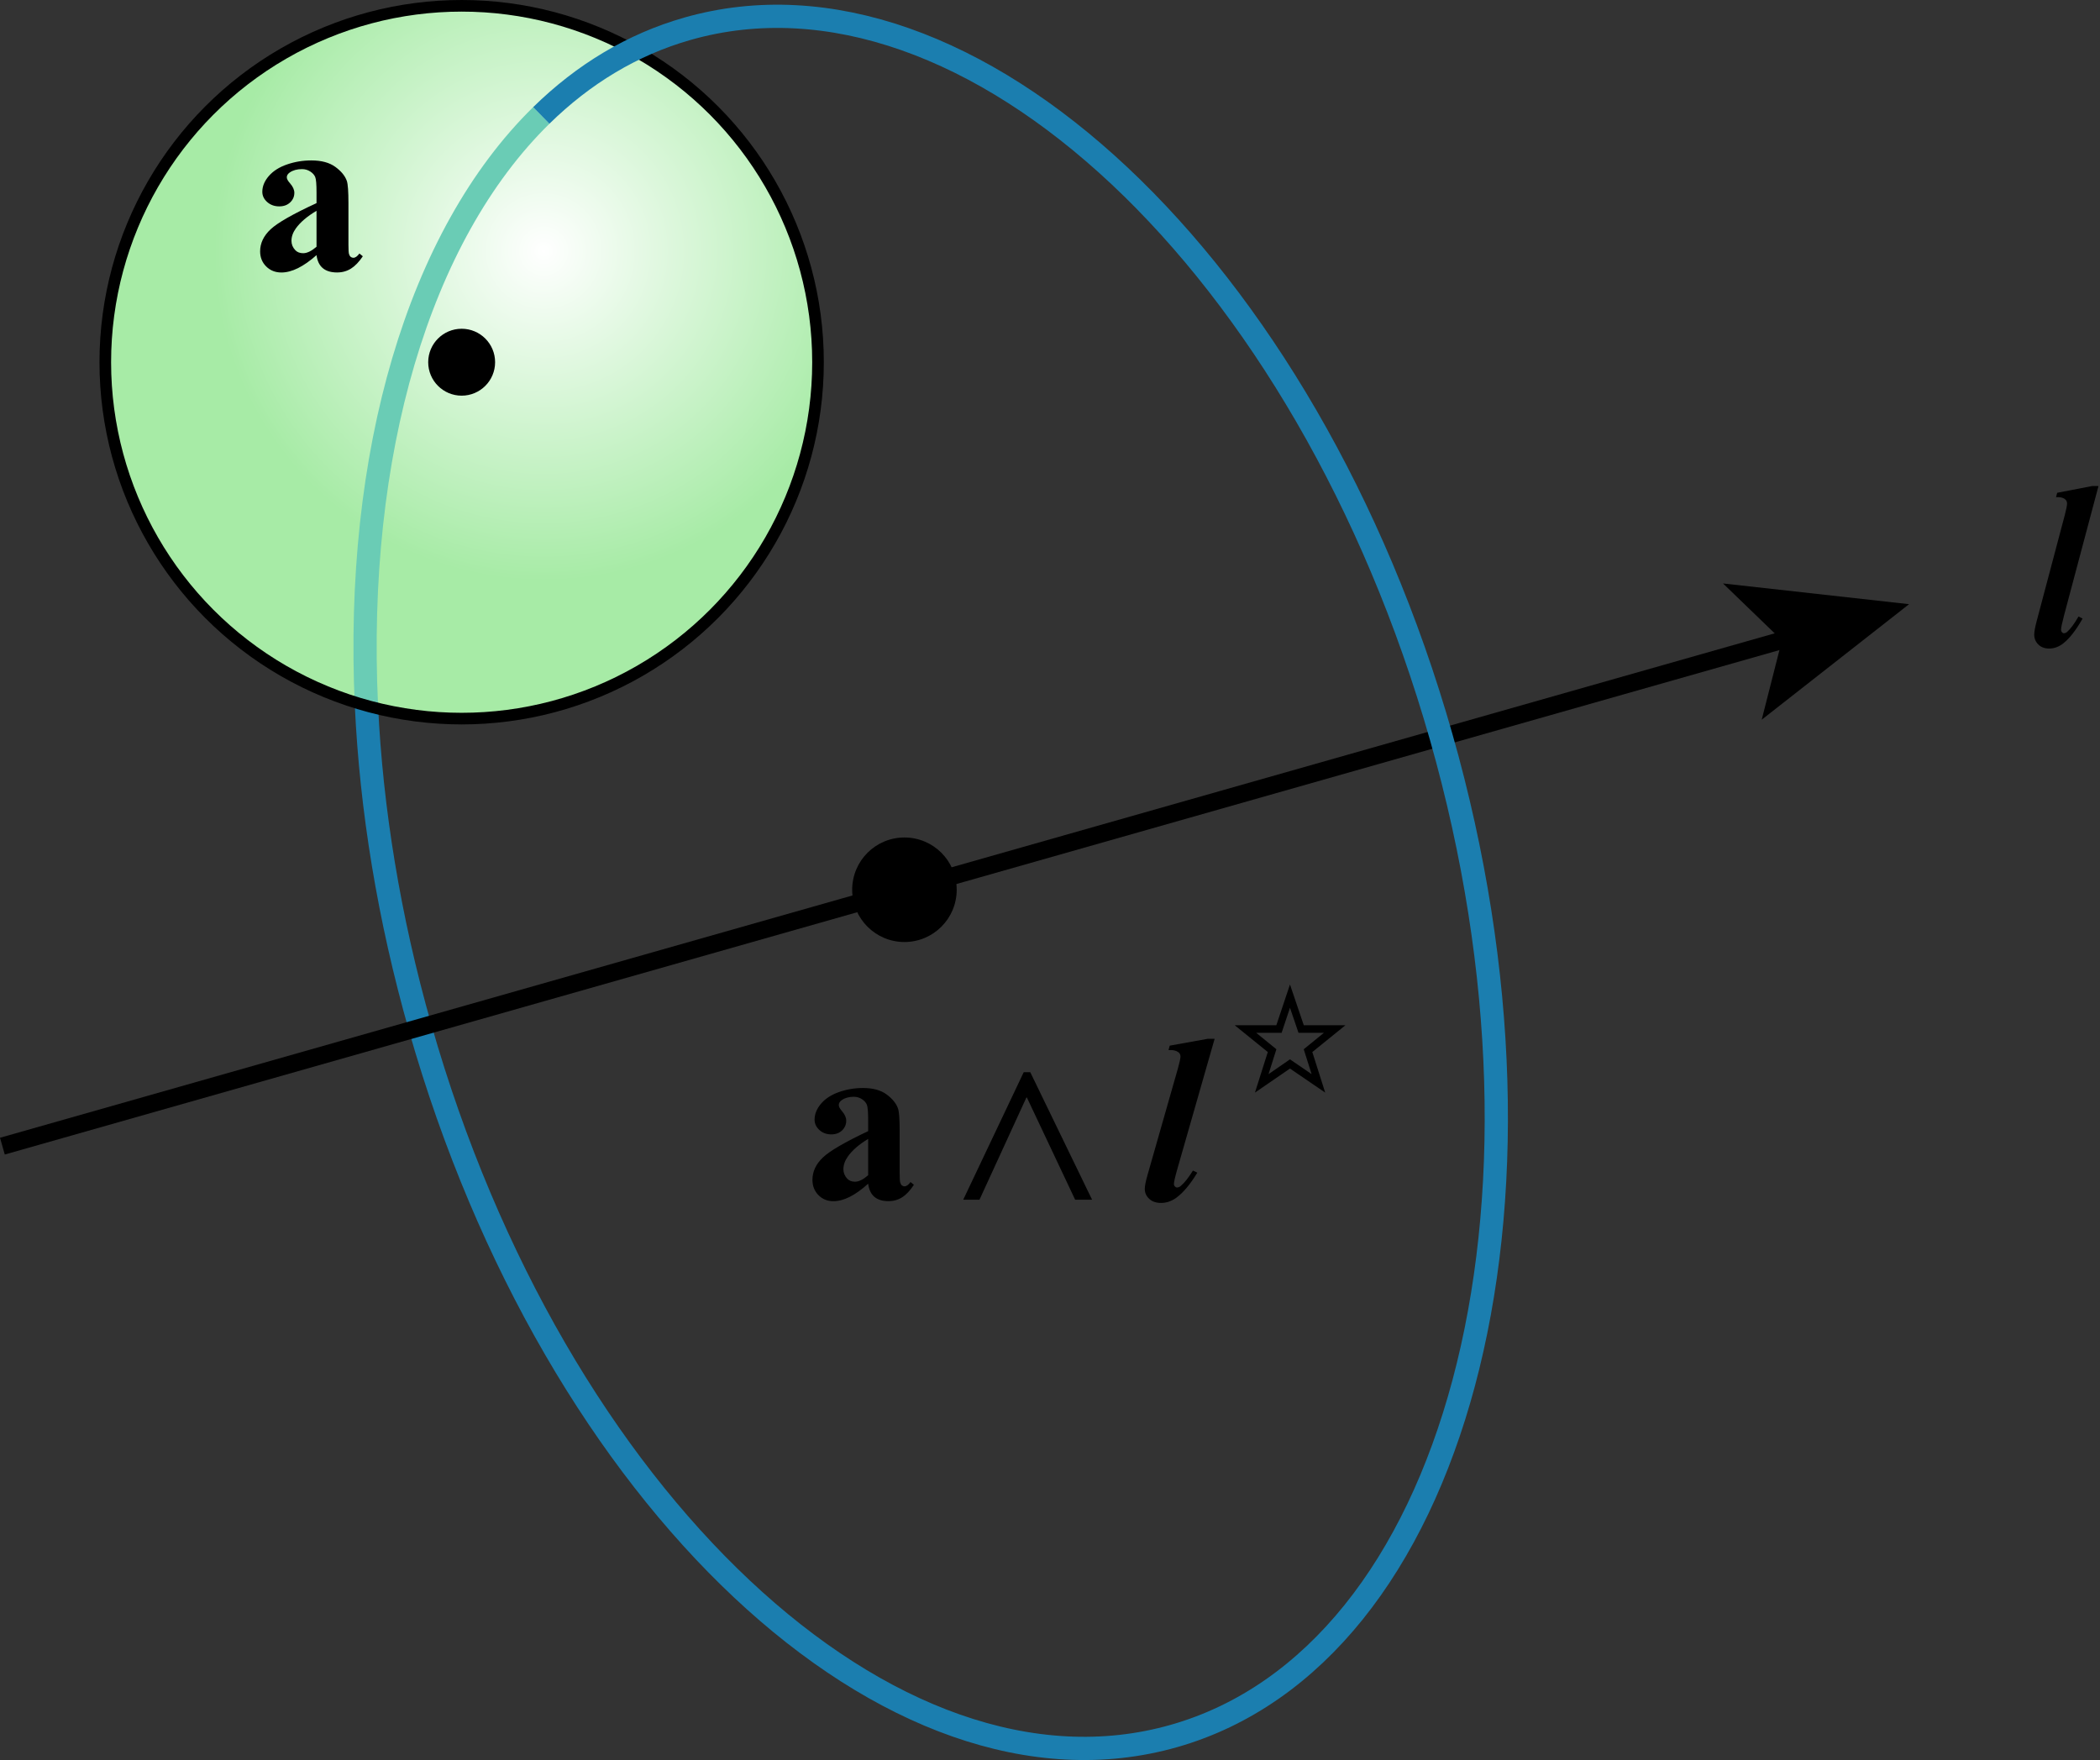 <?xml version="1.0" encoding="utf-8"?>
<!-- Generator: Adobe Illustrator 26.5.3, SVG Export Plug-In . SVG Version: 6.00 Build 0)  -->
<svg version="1.1" id="Layer_1" xmlns="http://www.w3.org/2000/svg" xmlns:xlink="http://www.w3.org/1999/xlink" x="0px" y="0px"
	 width="90.409px" height="75.764px" viewBox="0 0 90.409 75.764" enable-background="new 0 0 90.409 75.764"
	 xml:space="preserve">
<rect x="0" y="0" width="90.409" height="75.764" fill="#333333" stroke="none"/>
<path fill="none" stroke="#1B7EAF" stroke-miterlimit="10" d="M18.092,44.249c-1.352-4.743-2.107-9.429-2.316-13.87
	"/>
<radialGradient id="SVGID_1_" cx="23.407" cy="10.807" r="18.076" gradientUnits="userSpaceOnUse">
	<stop  offset="0" style="stop-color:#FFFFFF"/>
	<stop  offset="0.786" style="stop-color:#A7EBA6"/>
</radialGradient>
<circle fill="url(#SVGID_1_)" cx="19.875" cy="15.592" r="15.342"/>
<circle cx="19.875" cy="15.592" r="1.44"/>
<g>
	<g>
		
			<line fill="none" stroke="#000000" stroke-width="0.75" stroke-miterlimit="10" x1="38.938" y1="38.301" x2="77.096" y2="27.456"/>
		<g>
			<polygon points="82.19,26.008 75.845,30.981 76.715,27.564 74.179,25.116 			"/>
		</g>
	</g>
</g>
<path fill="none" stroke="#6ACCB5" stroke-miterlimit="10" d="M15.776,30.38c-0.508-10.846,2.245-20.231,7.527-25.41
	"/>
<circle fill="none" stroke="#000000" stroke-width="0.5" stroke-miterlimit="10" cx="19.875" cy="15.592" r="15.342"/>
<path fill="none" stroke="#1B7EAF" stroke-miterlimit="10" d="M23.303,4.97c1.809-1.774,3.915-3.054,6.288-3.731
	c12.137-3.461,26.667,10.185,32.453,30.478s0.638,39.55-11.499,43.011
	c-12.137,3.461-26.667-10.185-32.453-30.478"/>
<g>
	<g>
		<path d="M90.344,20.922l-1.482,5.567c-0.086,0.329-0.13,0.535-0.13,0.618
			c0,0.042,0.013,0.078,0.038,0.108c0.025,0.029,0.054,0.044,0.083,0.044
			c0.054,0,0.104-0.022,0.152-0.068c0.143-0.129,0.303-0.347,0.479-0.653l0.175,0.089
			c-0.283,0.501-0.562,0.859-0.837,1.073c-0.188,0.145-0.388,0.218-0.6,0.218
			c-0.197,0-0.354-0.059-0.47-0.176c-0.117-0.117-0.175-0.258-0.175-0.423
			c0-0.122,0.035-0.317,0.107-0.588l1.209-4.559c0.065-0.25,0.098-0.417,0.098-0.499
			c0-0.079-0.031-0.142-0.094-0.188c-0.083-0.066-0.21-0.094-0.381-0.084l0.05-0.188l1.508-0.291
			H90.344z"/>
	</g>
</g>
<g>
	<g>
		<path d="M13.627,10.983c-0.562,0.498-1.065,0.747-1.512,0.747c-0.263,0-0.481-0.087-0.655-0.26
			c-0.174-0.173-0.261-0.39-0.261-0.65c0-0.353,0.151-0.669,0.453-0.951
			c0.302-0.282,0.96-0.657,1.975-1.125V8.279c0-0.349-0.019-0.569-0.057-0.66
			c-0.038-0.091-0.109-0.17-0.214-0.237c-0.105-0.068-0.223-0.102-0.354-0.102
			c-0.213,0-0.389,0.048-0.527,0.144c-0.085,0.059-0.128,0.128-0.128,0.208
			c0,0.069,0.046,0.155,0.138,0.257c0.125,0.142,0.187,0.279,0.187,0.411
			c0,0.162-0.06,0.299-0.18,0.413c-0.12,0.114-0.276,0.171-0.47,0.171
			c-0.207,0-0.38-0.063-0.52-0.188c-0.14-0.125-0.209-0.272-0.209-0.44
			c0-0.237,0.094-0.464,0.281-0.68c0.188-0.216,0.448-0.382,0.783-0.497s0.683-0.173,1.044-0.173
			c0.437,0,0.782,0.093,1.036,0.279c0.255,0.186,0.42,0.388,0.495,0.605
			c0.046,0.139,0.069,0.457,0.069,0.954v1.795c0,0.211,0.008,0.344,0.024,0.397
			c0.017,0.055,0.041,0.095,0.074,0.121c0.032,0.026,0.07,0.04,0.113,0.04
			c0.085,0,0.172-0.062,0.261-0.184l0.147,0.119c-0.164,0.244-0.334,0.421-0.51,0.531
			s-0.375,0.166-0.598,0.166c-0.263,0-0.468-0.062-0.616-0.186
			C13.75,11.42,13.66,11.234,13.627,10.983z M13.627,10.622V9.075
			c-0.397,0.234-0.693,0.485-0.887,0.752c-0.128,0.178-0.192,0.357-0.192,0.539
			c0,0.152,0.054,0.285,0.163,0.401c0.082,0.089,0.197,0.133,0.345,0.133
			C13.22,10.899,13.411,10.807,13.627,10.622z"/>
	</g>
</g>
<line fill="none" stroke="#000000" stroke-width="0.75" stroke-miterlimit="10" x1="0.103" y1="49.338" x2="38.938" y2="38.301"/>
<circle cx="38.938" cy="38.301" r="2.25"/>
<g>
	<g>
		<path d="M37.376,50.954c-0.555,0.503-1.053,0.754-1.494,0.754c-0.259,0-0.475-0.087-0.647-0.262
			s-0.258-0.394-0.258-0.656c0-0.356,0.149-0.677,0.448-0.962c0.298-0.284,0.949-0.663,1.951-1.136
			v-0.47c0-0.353-0.019-0.575-0.056-0.667c-0.037-0.091-0.108-0.171-0.211-0.239
			c-0.104-0.068-0.221-0.103-0.351-0.103c-0.211,0-0.384,0.049-0.521,0.145
			c-0.084,0.061-0.126,0.131-0.126,0.211c0,0.069,0.045,0.156,0.136,0.259
			c0.123,0.144,0.185,0.281,0.185,0.415c0,0.163-0.06,0.302-0.178,0.417
			c-0.119,0.114-0.273,0.172-0.465,0.172c-0.204,0-0.375-0.063-0.513-0.189
			c-0.138-0.127-0.207-0.275-0.207-0.444c0-0.24,0.093-0.469,0.277-0.688
			c0.185-0.218,0.443-0.385,0.774-0.502c0.331-0.115,0.675-0.174,1.031-0.174
			c0.432,0,0.773,0.094,1.024,0.281c0.251,0.188,0.415,0.393,0.489,0.612
			c0.045,0.14,0.068,0.461,0.068,0.964v1.812c0,0.213,0.008,0.347,0.024,0.402
			c0.016,0.055,0.041,0.096,0.073,0.122c0.032,0.026,0.069,0.04,0.112,0.04
			c0.084,0,0.17-0.062,0.258-0.185l0.146,0.119c-0.162,0.247-0.33,0.426-0.504,0.537
			c-0.173,0.111-0.371,0.167-0.591,0.167c-0.26,0-0.462-0.062-0.608-0.187
			S37.408,51.206,37.376,50.954z M37.376,50.589v-1.563c-0.393,0.237-0.685,0.49-0.876,0.76
			c-0.126,0.18-0.19,0.361-0.19,0.544c0,0.153,0.054,0.288,0.161,0.404
			c0.081,0.09,0.195,0.135,0.341,0.135C36.974,50.869,37.162,50.776,37.376,50.589z"/>
	</g>
	<g>
		<path d="M52.292,44.717l-1.61,5.622c-0.095,0.333-0.142,0.541-0.142,0.625
			c0,0.043,0.014,0.079,0.041,0.109c0.028,0.03,0.058,0.045,0.091,0.045
			c0.058,0,0.113-0.023,0.165-0.07c0.155-0.129,0.329-0.349,0.521-0.659l0.189,0.091
			c-0.308,0.506-0.611,0.867-0.909,1.083c-0.205,0.146-0.422,0.22-0.652,0.22
			c-0.214,0-0.385-0.059-0.511-0.177c-0.127-0.118-0.19-0.261-0.19-0.428
			c0-0.123,0.039-0.321,0.117-0.594l1.313-4.604c0.071-0.253,0.107-0.421,0.107-0.504
			c0-0.08-0.034-0.144-0.103-0.189c-0.091-0.067-0.229-0.096-0.413-0.085l0.054-0.19L52,44.717H52.292z
			"/>
	</g>
	<g>
		<path d="M54.948,44.135l0.588-1.756l0.595,1.756h1.791l-1.424,1.152l0.554,1.746l-1.516-1.035
			l-1.508,1.035l0.553-1.746l-1.423-1.152H54.948z M54.082,44.459l0.869,0.708l-0.338,1.071
			l0.923-0.637l0.931,0.637l-0.339-1.071l0.87-0.708h-1.095l-0.367-1.077l-0.36,1.077H54.082z"/>
	</g>
	<g>
		<path d="M41.469,51.643l2.604-5.488h0.282l2.661,5.488h-0.729l-2.078-4.399h-0.02l-2.02,4.399
			H41.469z"/>
	</g>
</g>
<g>
</g>
<g>
</g>
<g>
</g>
<g>
</g>
<g>
</g>
<g>
</g>
<g>
</g>
</svg>
